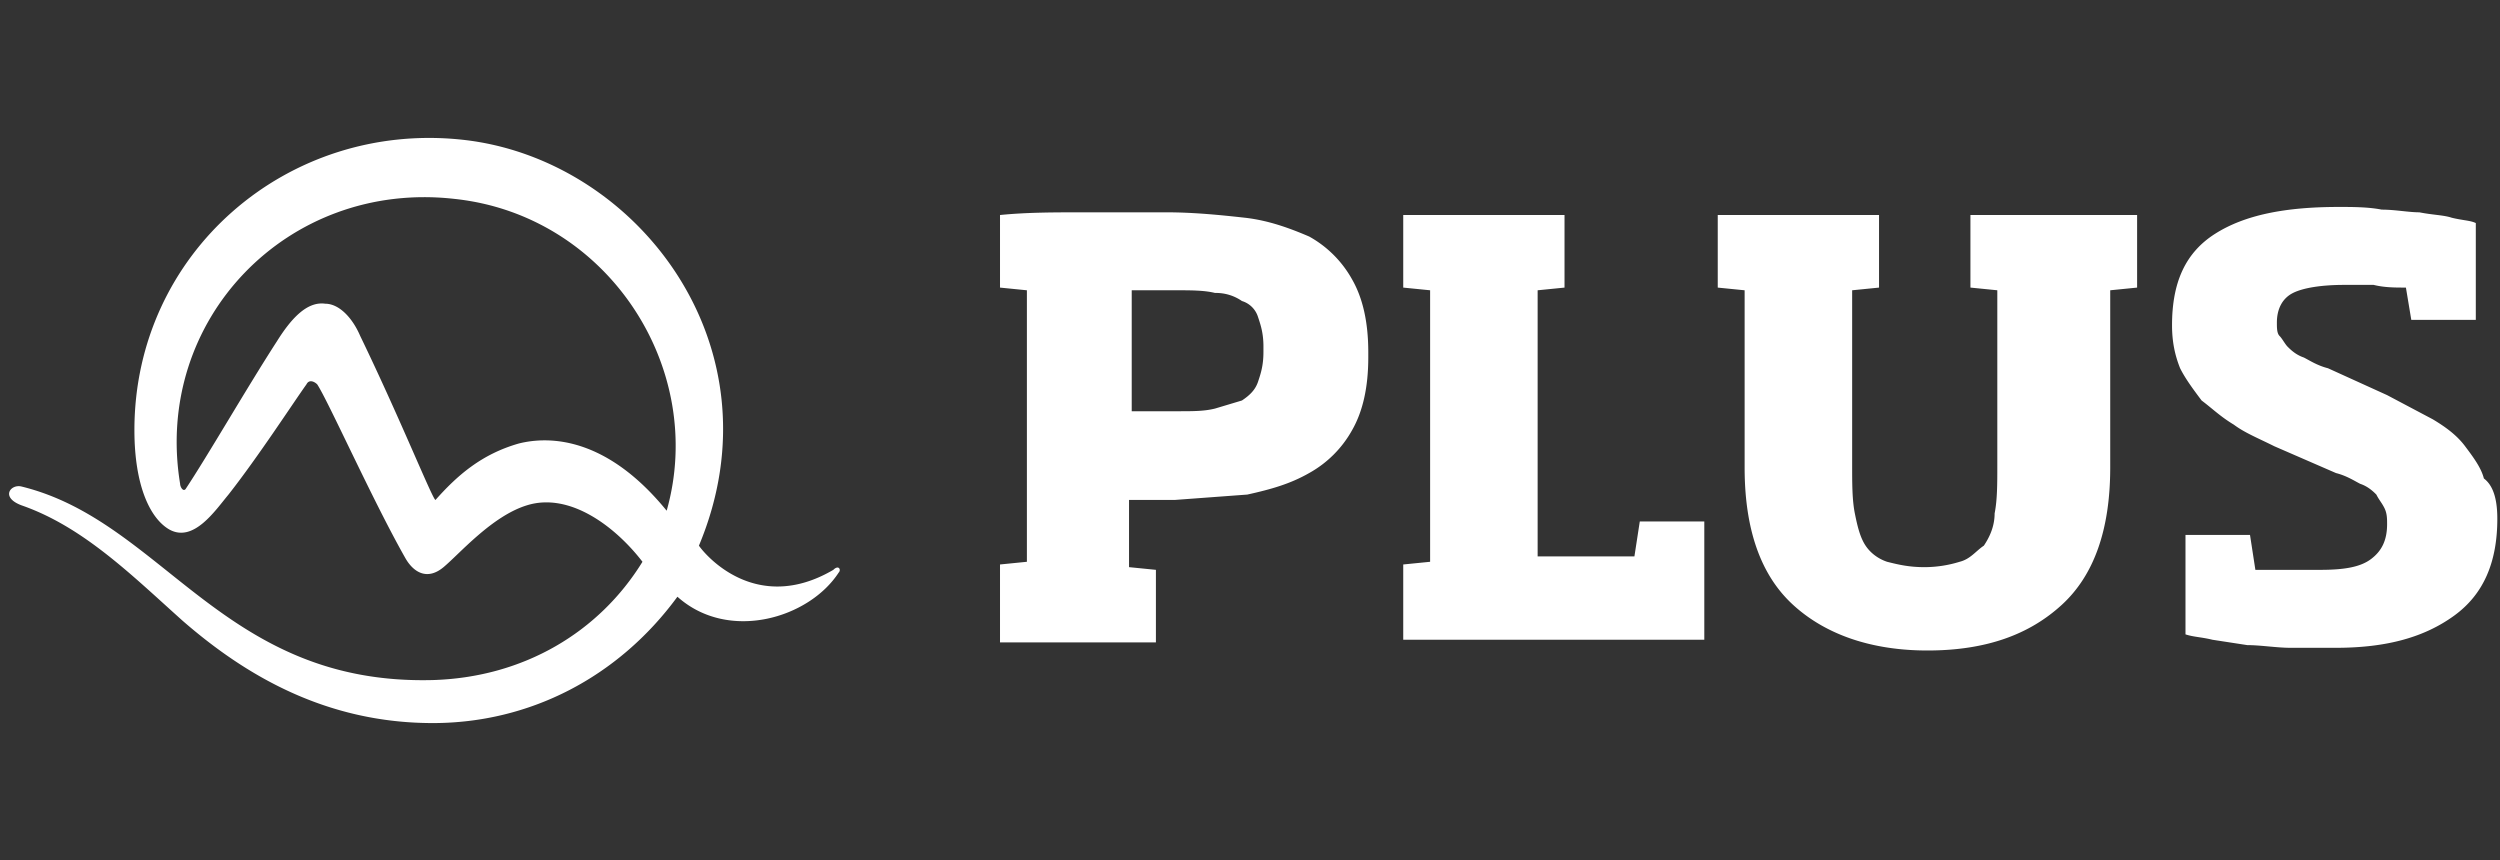 <svg xmlns="http://www.w3.org/2000/svg" width="93" height="32" fill-rule="evenodd" fill="#fff" xmlns:v="https://vecta.io/nano"><rect width="100%" height="100%" fill="#333333" stroke="none"/><path d="M26 20.298c3.1-7.4-2.3-14.4-8.8-15.1S5 9.398 5 15.998c0 2.1.6 3.3 1.3 3.7.9.5 1.7-.7 2.2-1.3 1.1-1.4 2.4-3.4 2.9-4.1.1-.2.3-.1.4 0 .4.6 2.1 4.4 3.3 6.5.3.5.8.8 1.4.3s1.8-1.9 3.1-2.3c1.6-.5 3.3.8 4.3 2.1-1.6 2.6-4.4 4.3-7.8 4.4-7.8.2-10-5.9-15.3-7.2-.4-.1-.8.4 0 .7 2.3.8 4.1 2.6 6 4.3 2.3 2 5.3 3.8 9.3 3.8 3.6 0 6.9-1.7 9.1-4.7 1.9 1.7 4.9.8 6-.9.1-.1 0-.3-.2-.1-2.9 1.7-4.8-.6-5-.9m-1.2-1.3c-2.2-2.7-4.3-2.8-5.5-2.5-1.4.4-2.3 1.2-3.1 2.1-.1 0-1.3-3-2.8-6.1-.3-.7-.8-1.2-1.3-1.2-.7-.1-1.3.6-1.8 1.4-1.1 1.7-2.6 4.3-3.4 5.5-.1.1-.2-.1-.2-.2-1-6.1 4-11.3 10.2-10.6 5.7.6 9.4 6.3 7.9 11.6m22.2-6.1c0-.5-.1-.8-.2-1.1a.9.9 0 0 0-.6-.6 1.69 1.69 0 0 0-1-.3c-.4-.1-.9-.1-1.5-.1h-1.6v4.5h1.7c.6 0 1 0 1.4-.1l1-.3c.3-.2.5-.4.6-.7s.2-.6.2-1.1v-.2zm-9.8 10.9v-2.8l1-.1v-10.1l-1-.1v-2.7c1-.1 2-.1 3.1-.1h3.1c1 0 2 .1 2.9.2s1.7.4 2.4.7a4.1 4.1 0 0 1 1.6 1.6c.4.7.6 1.6.6 2.7v.2c0 1.1-.2 2-.6 2.7a4.1 4.1 0 0 1-1.6 1.6c-.7.4-1.4.6-2.3.8l-2.7.2H42v2.5l1 .1v2.7h-5.8zm15 0v-2.8l1-.1v-10.1l-1-.1v-2.7h6v2.7l-1 .1v9.9h3.6l.2-1.3h2.4v4.4zm27.3-15.8v2.7l-1 .1v6.6c0 2.3-.6 4-1.8 5.1s-2.8 1.7-5 1.7c-2.1 0-3.8-.6-5-1.7s-1.8-2.8-1.8-5.1v-6.6l-1-.1v-2.7h6v2.7l-1 .1v6.5c0 .7 0 1.3.1 1.8s.2.9.4 1.2.5.5.8.6c.4.1.8.2 1.4.2a4.44 4.44 0 0 0 1.3-.2c.4-.1.6-.4.9-.6.2-.3.4-.7.4-1.2.1-.5.1-1.1.1-1.8v-6.5l-1-.1v-2.7h6.2zm13.4 11.3c0 1.6-.5 2.8-1.6 3.6s-2.5 1.2-4.4 1.2h-1.7c-.5 0-1.1-.1-1.6-.1l-1.3-.2c-.4-.1-.7-.1-1-.2v-3.7h2.4l.2 1.3h2.4c.9 0 1.5-.1 1.9-.4s.6-.7.6-1.3c0-.2 0-.4-.1-.6s-.2-.3-.3-.5c-.1-.1-.3-.3-.6-.4-.2-.1-.5-.3-.9-.4l-2.3-1c-.6-.3-1.1-.5-1.5-.8-.5-.3-.8-.6-1.2-.9-.3-.4-.6-.8-.8-1.2-.2-.5-.3-1-.3-1.6 0-1.6.5-2.7 1.6-3.4s2.6-1 4.6-1c.5 0 1.1 0 1.6.1.5 0 1 .1 1.4.1.5.1.9.1 1.2.2.4.1.7.1.9.2v3.6h-2.4l-.2-1.2c-.4 0-.8 0-1.2-.1h-1.1c-.8 0-1.5.1-1.9.3s-.6.6-.6 1.1c0 .2 0 .4.1.5s.2.3.3.4.3.3.6.4c.2.1.5.3.9.4l2.2 1 1.7.9c.5.3.9.6 1.2 1s.6.8.7 1.2c.4.3.5.9.5 1.5"/></svg>